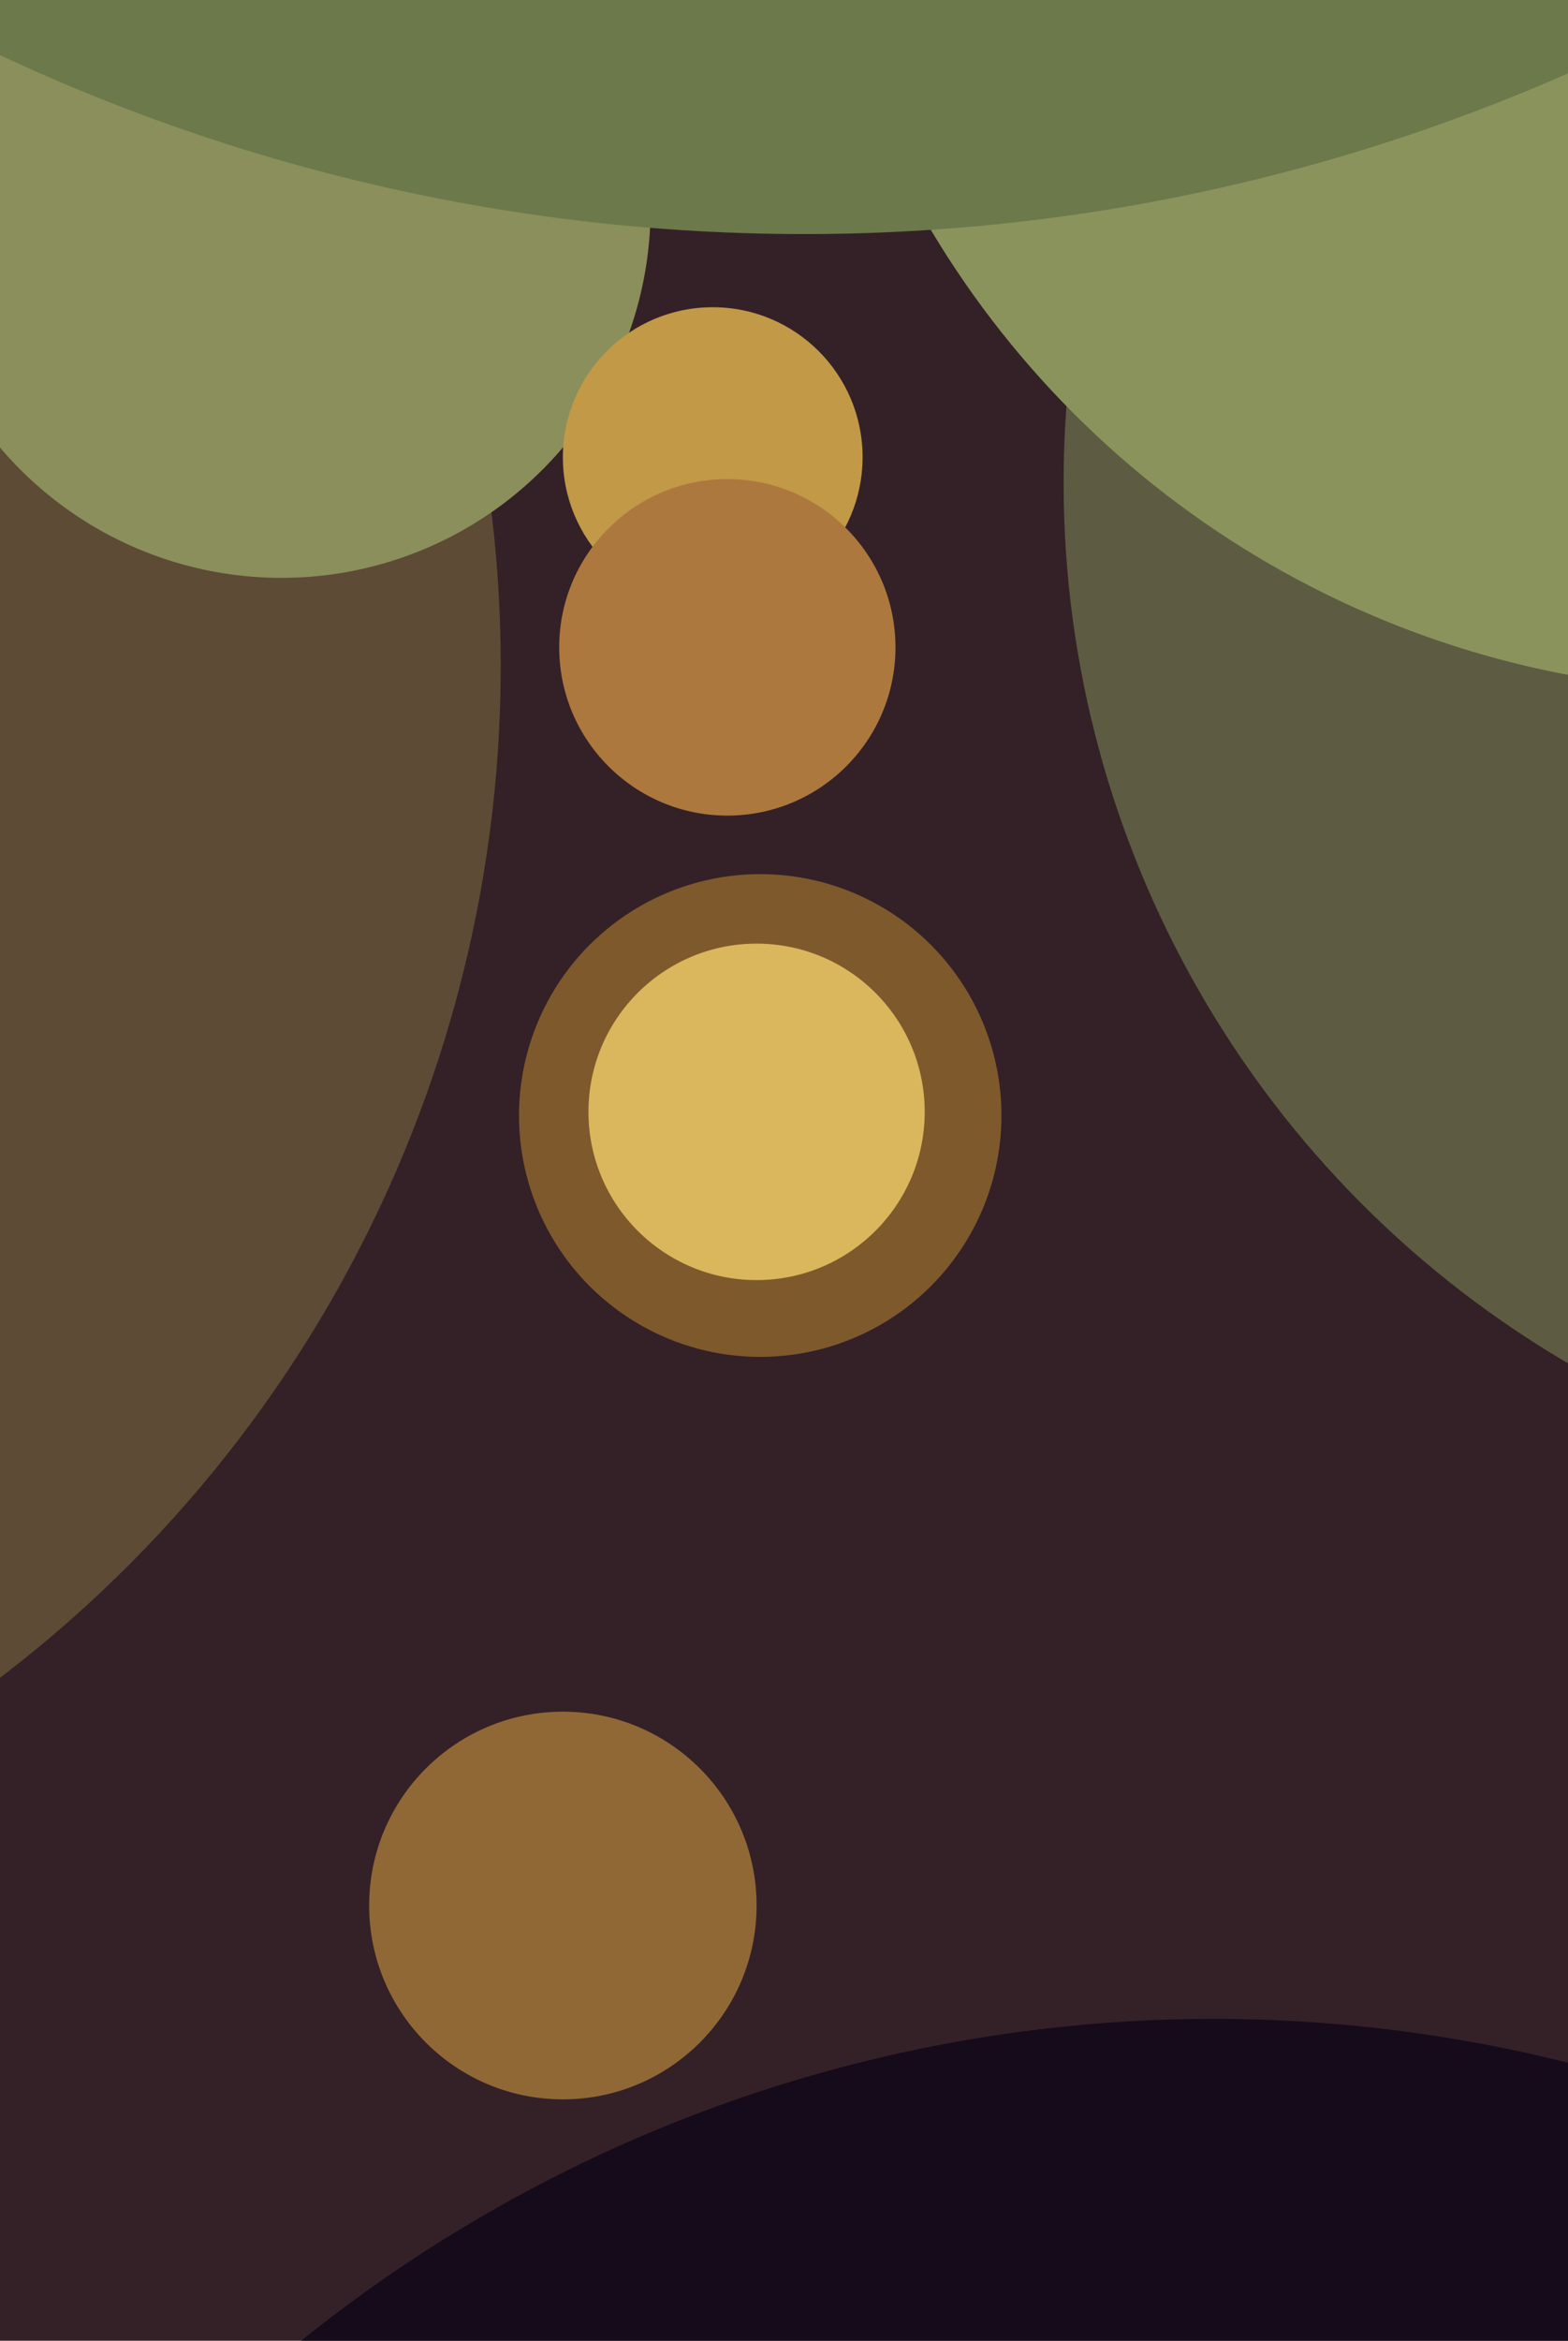 <svg xmlns="http://www.w3.org/2000/svg" width="429px" height="640px">
  <rect width="429" height="640" fill="rgb(52,33,39)"/>
  <circle cx="208" cy="305" r="66" fill="rgb(126,89,44)"/>
  <circle cx="570" cy="132" r="279" fill="rgb(93,92,66)"/>
  <circle cx="207" cy="304" r="46" fill="rgb(218,182,93)"/>
  <circle cx="477" cy="-70" r="259" fill="rgb(139,147,93)"/>
  <circle cx="-211" cy="182" r="348" fill="rgb(93,75,54)"/>
  <circle cx="77" cy="57" r="101" fill="rgb(138,143,91)"/>
  <circle cx="332" cy="950" r="398" fill="rgb(21,11,27)"/>
  <circle cx="195" cy="125" r="41" fill="rgb(193,153,71)"/>
  <circle cx="199" cy="177" r="46" fill="rgb(173,120,61)"/>
  <circle cx="154" cy="521" r="53" fill="rgb(144,104,54)"/>
  <circle cx="220" cy="-455" r="519" fill="rgb(107,121,75)"/>
</svg>